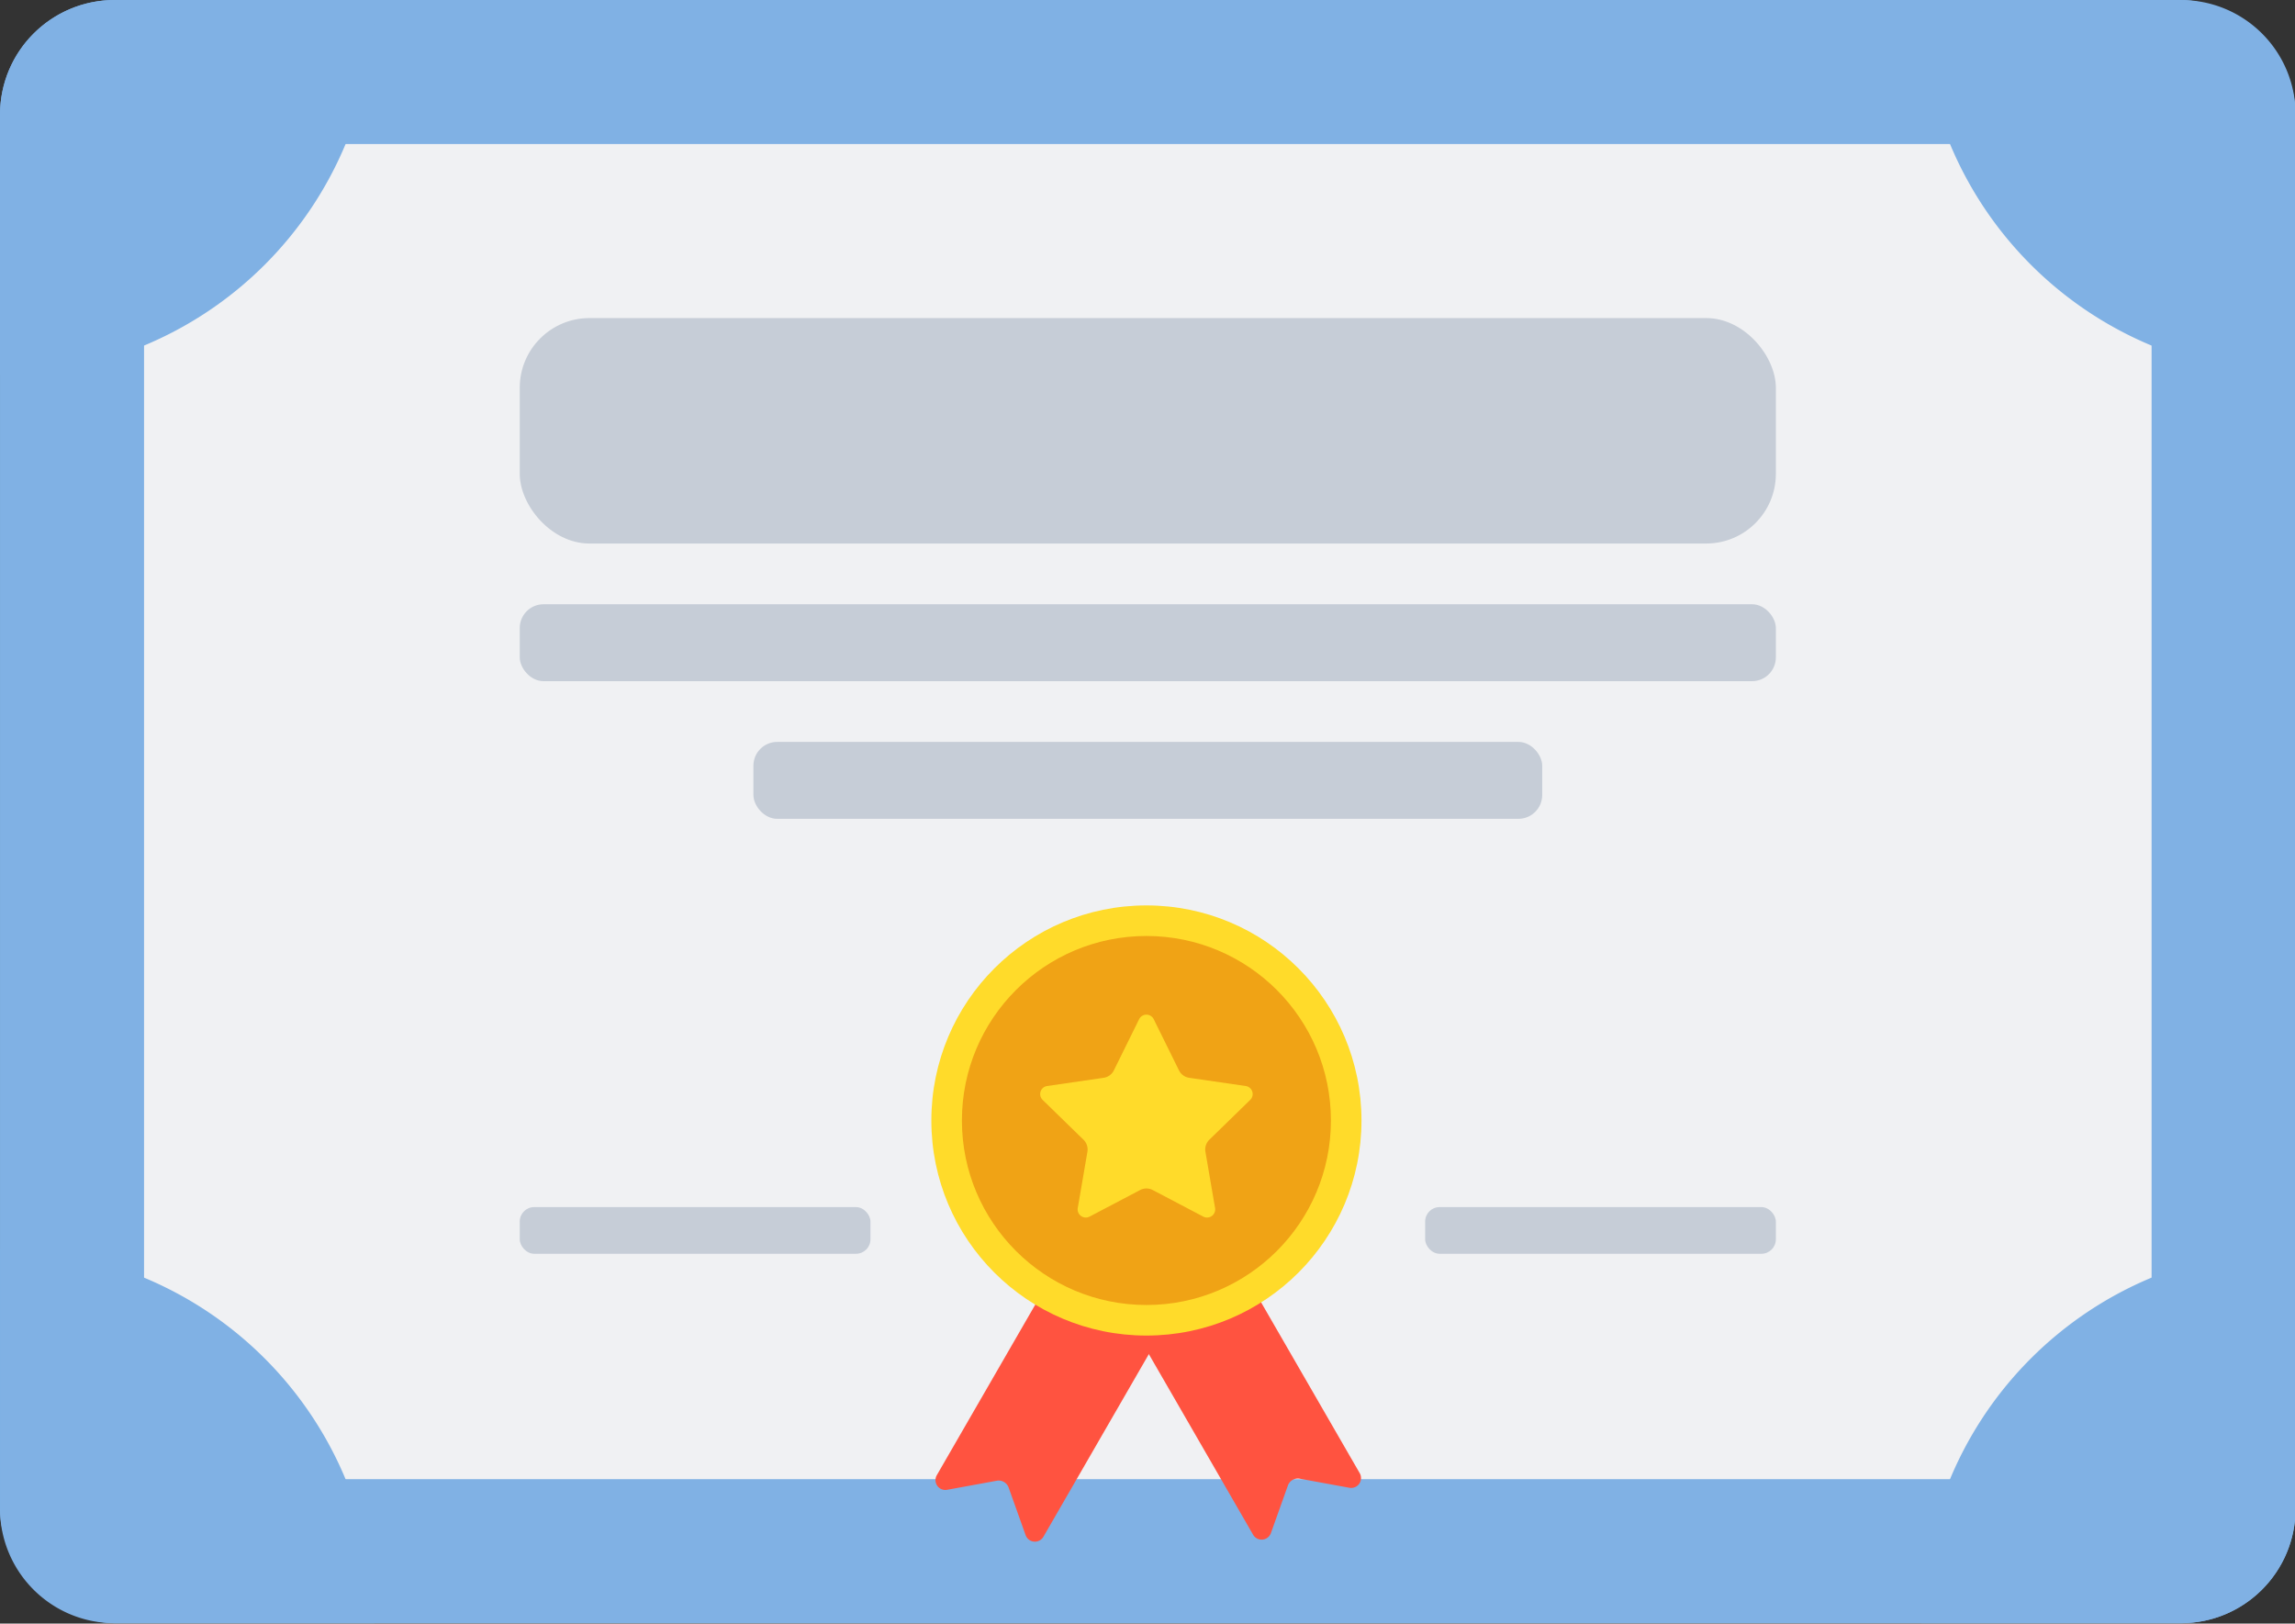 <?xml version="1.0" encoding="UTF-8"?><svg xmlns="http://www.w3.org/2000/svg" xmlns:xlink="http://www.w3.org/1999/xlink" height="120.4" preserveAspectRatio="xMidYMid meet" version="1.0" viewBox="0.0 0.0 170.2 120.4" width="170.2" zoomAndPan="magnify"><rect x="0.0" y="0.0" width="170.2" height="120.4" fill="#333333" stroke="none"/><g><g><g transform="translate(-465.3 148.576)"><g id="change1_1"><rect fill="#80b1e4" height="170.243" ry="8.511" transform="matrix(0 -1 -1 0 0 0)" width="120.374" x="28.202" y="-635.544"/></g><g id="change2_1"><path d="M-137.895 -624.864H-38.883V-475.983H-137.895z" fill="#f0f1f3" transform="rotate(90)"/></g><g id="change1_2"><path d="m 473.813,-148.575 c -4.715,0 -8.512,3.794 -8.512,8.509 v 19.253 a 27.765,27.765 0 0 0 27.766,-27.763 z m 133.966,0 a 27.765,27.765 0 0 0 27.766,27.763 v -19.253 c 0,-4.715 -3.797,-8.509 -8.512,-8.509 z m -142.479,92.61 v 19.253 c 0,4.715 3.797,8.509 8.512,8.509 h 19.253 a 27.765,27.765 0 0 0 -27.766,-27.763 z m 170.062,0 a 27.765,27.765 0 0 0 -27.584,27.763 h 19.253 c 4.715,0 8.512,-3.794 8.512,-8.509 v -19.253 a 27.765,27.765 0 0 0 -0.182,0 z" fill="#80b1e4"/></g></g><g stroke-width="22.823"><g id="change3_2"><path d="m 243.716,107.414 10.984,6.342 a 11.991,11.991 0 0 1 4.389,16.38 l -34.299,59.407 a 2.935,2.935 0 0 1 -5.306,-0.481 l -5.051,-14.149 a 3.163,3.163 0 0 0 -3.548,-2.048 l -14.779,2.7 a 2.935,2.935 0 0 1 -3.069,-4.355 l 34.299,-59.407 a 11.991,11.991 0 0 1 16.38,-4.389 z" fill="#ff5340" transform="matrix(-.249 0 0 .249 148.904 66.615)"/></g><g id="change3_1"><path d="m 268.312,108.02 -10.984,6.342 a 11.991,11.991 0 0 0 -4.389,16.38 l 34.299,59.407 a 2.935,2.935 0 0 0 5.306,-0.481 l 5.051,-14.149 a 3.163,3.163 0 0 1 3.548,-2.048 l 14.779,2.7 a 2.935,2.935 0 0 0 3.069,-4.355 l -34.299,-59.407 a 11.991,11.991 0 0 0 -16.38,-4.389 z" fill="#ff5340" transform="matrix(-.249 0 0 .249 148.904 66.615)"/></g><g transform="matrix(-.249 0 0 .249 152.625 66.615)"><g id="change4_1"><circle cx="271.507" cy="66.181" fill="#ffdb2a" r="64.054"/></g><g id="change5_1"><circle cx="271.507" cy="66.181" fill="#f0a315" r="54.951"/></g><g id="change4_2"><path d="m 288.438,94.806 -15.041,-7.908 a 4.063,4.063 0 0 0 -3.781,0 l -15.041,7.908 a 2.423,2.423 0 0 1 -3.516,-2.554 l 2.873,-16.749 a 4.063,4.063 0 0 0 -1.168,-3.596 L 240.595,60.046 a 2.423,2.423 0 0 1 1.343,-4.133 l 16.816,-2.444 a 4.063,4.063 0 0 0 3.059,-2.222 l 7.521,-15.238 a 2.423,2.423 0 0 1 4.345,0 l 7.521,15.238 a 4.063,4.063 0 0 0 3.059,2.222 l 16.816,2.444 a 2.423,2.423 0 0 1 1.343,4.133 l -12.168,11.861 a 4.063,4.063 0 0 0 -1.168,3.596 l 2.873,16.748 a 2.423,2.423 0 0 1 -3.516,2.554 z" fill="#ffdb2a"/></g></g></g><g fill="#c6cdd7" id="change6_1" transform="translate(-465.3 148.576)"><rect height="16.72" ry="5.17" width="93.155" x="503.845" y="-124.989"/><rect height="5.704" ry="1.764" width="93.155" x="503.845" y="-103.765"/><rect height="3.46" ry="1.07" width="26.009" x="503.845" y="-59.059"/><rect height="3.46" ry="1.07" width="26.009" x="570.991" y="-59.059"/><rect height="5.704" ry="1.764" width="58.498" x="521.174" y="-93.557"/></g></g></g></svg>